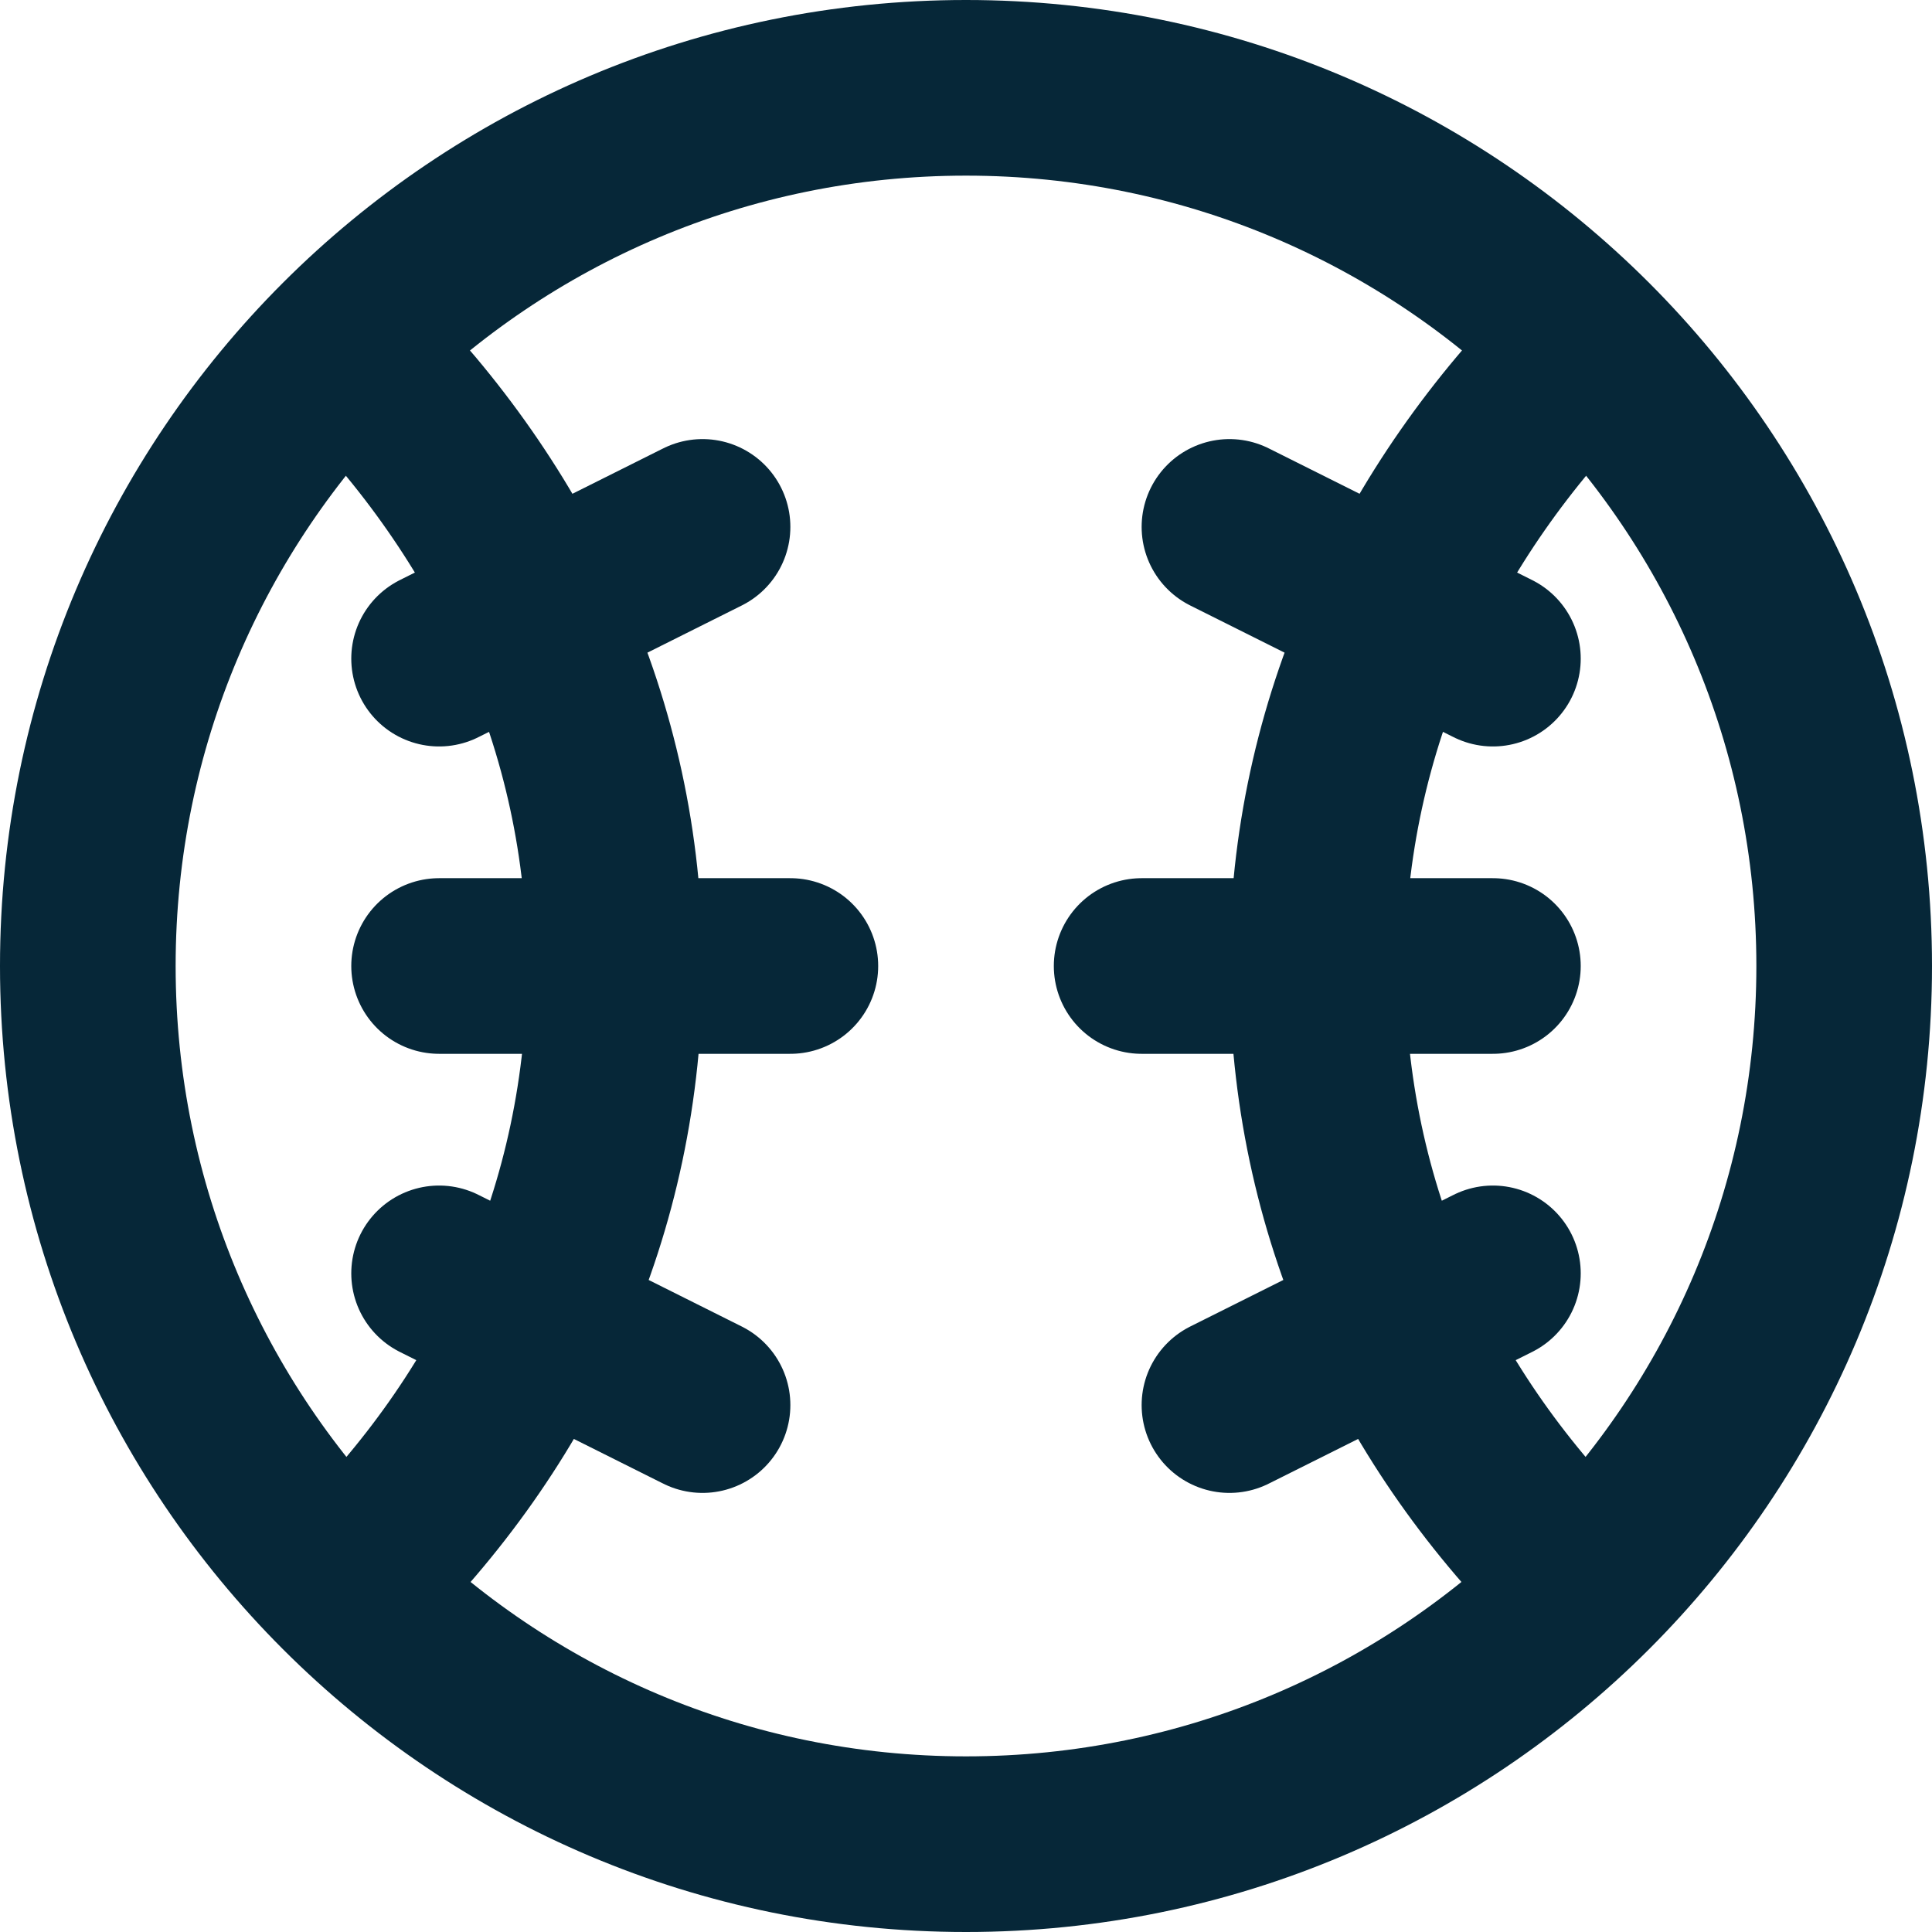 <svg width="22" height="22" viewBox="0 0 22 22" fill="none" xmlns="http://www.w3.org/2000/svg">
<path d="M11 21C16.525 21 21 16.525 21 11C21 5.475 16.525 1 11 1C5.475 1 1 5.475 1 11C1 16.525 5.475 21 11 21Z" stroke="#062738" stroke-width="2" stroke-miterlimit="2" stroke-linejoin="round"/>
<path d="M4 18C5.85 16.185 7 13.795 7 11C7 8.24 5.81 5.81 4 4M18 18C16.15 16.185 15 13.795 15 11C15 8.24 16.19 5.81 18 4M13 11H17M5 11H9M14 16L17 14.5M17 7.5L14 6M8 16L5 14.5M5 7.5L8 6" stroke="#062738" stroke-width="2" stroke-miterlimit="2" stroke-linecap="round" stroke-linejoin="round"/>
</svg>
